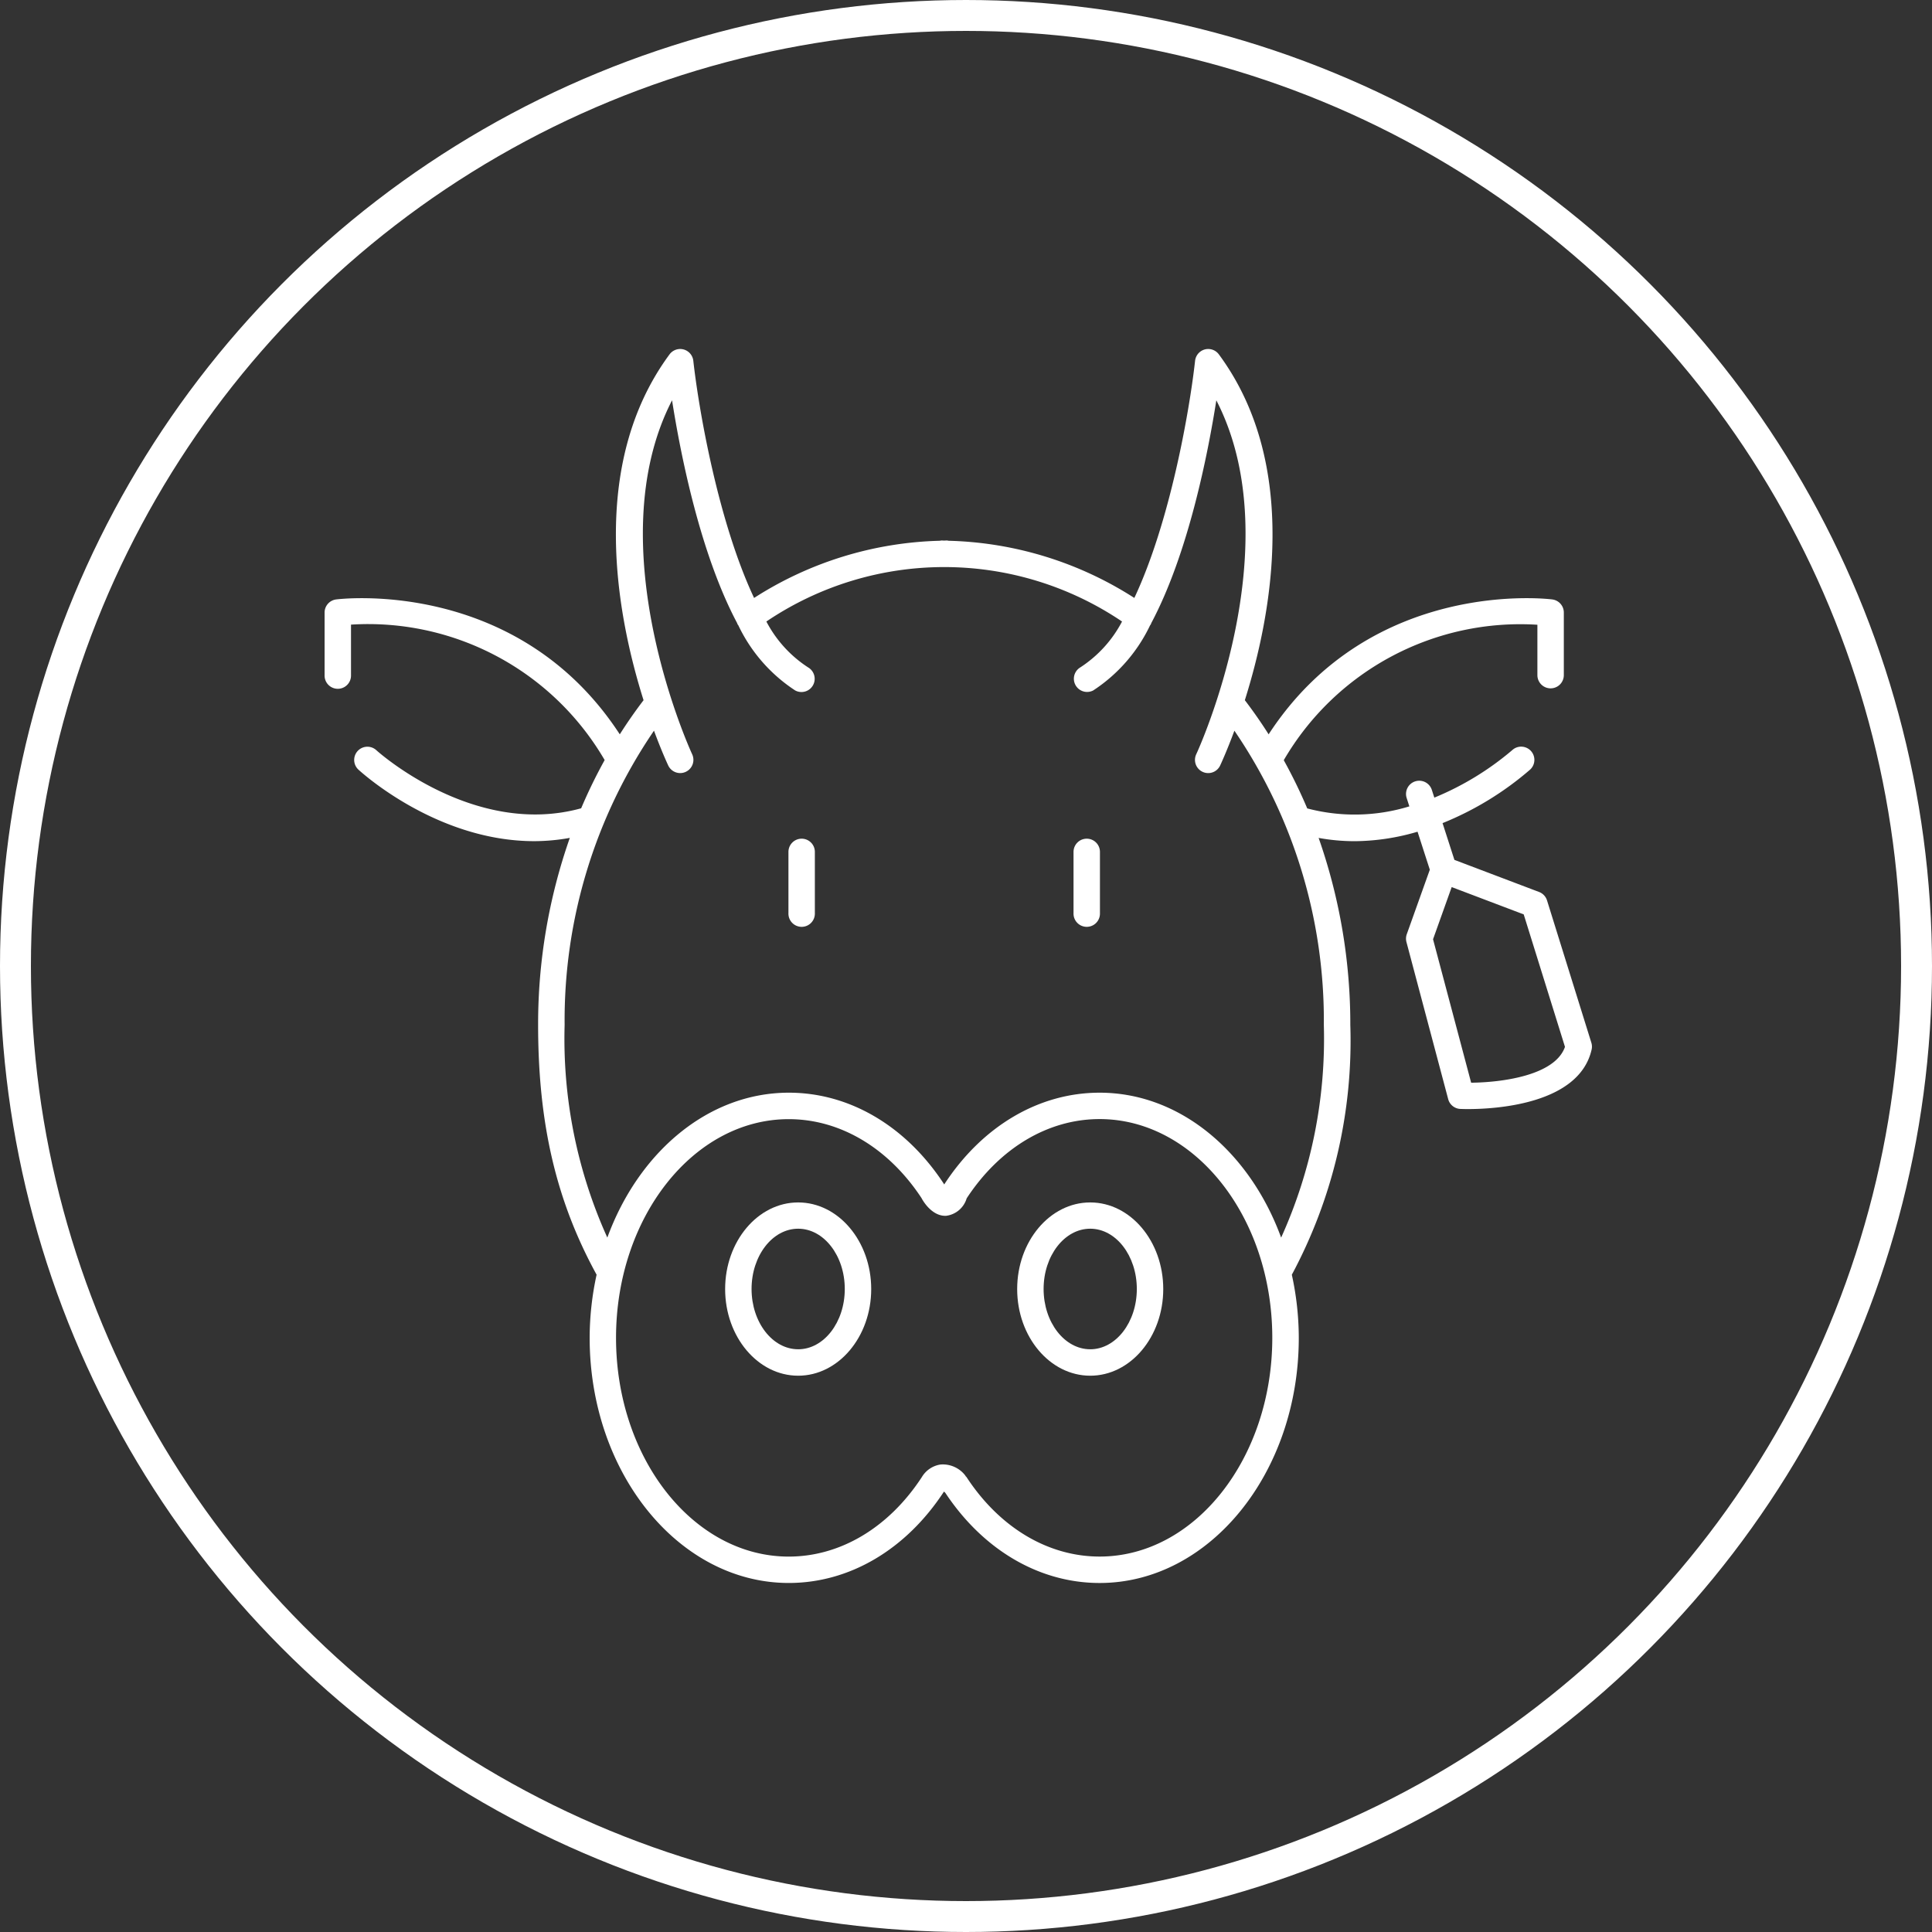 <svg xmlns="http://www.w3.org/2000/svg" width="125" height="125" viewBox="0 0 125 125">
  <rect x="0" y="0" width="125" height="125" fill="#333333" stroke="none"/>
  <g id="Groupe_1757" data-name="Groupe 1757" transform="translate(-1201.687 -353.319)">
    <g id="Ellipse_22" data-name="Ellipse 22" transform="translate(1201.687 353.319)" fill="none" stroke="#fff" stroke-width="2">
      <circle cx="62.5" cy="62.5" r="62.5" stroke="none"/>
      <circle cx="62.5" cy="62.5" r="61.5" fill="none"/>
    </g>
    <path id="Tracé_6132" data-name="Tracé 6132" d="M1261.132,415.581a.855.855,0,0,0-.855.855V420.4a.855.855,0,1,0,1.709,0v-3.962A.854.854,0,0,0,1261.132,415.581Z" transform="translate(-7.578 -7.999)" fill="#fff"/>
    <path id="Tracé_6133" data-name="Tracé 6133" d="M1259.872,445.058c-2.605,0-4.725,2.515-4.725,5.605s2.12,5.606,4.725,5.606,4.726-2.515,4.726-5.606S1262.478,445.058,1259.872,445.058Zm0,9.5c-1.663,0-3.015-1.748-3.015-3.9s1.352-3.9,3.015-3.9,3.016,1.747,3.016,3.9S1261.535,454.559,1259.872,454.559Z" transform="translate(-6.544 -13.942)" fill="#fff"/>
    <path id="Tracé_6134" data-name="Tracé 6134" d="M1284.235,415.581a.855.855,0,0,0-.855.855V420.4a.855.855,0,1,0,1.709,0v-3.962A.854.854,0,0,0,1284.235,415.581Z" transform="translate(-12.236 -7.999)" fill="#fff"/>
    <path id="Tracé_6135" data-name="Tracé 6135" d="M1283.54,445.058c-2.606,0-4.726,2.515-4.726,5.605s2.12,5.606,4.726,5.606,4.725-2.515,4.725-5.606S1286.145,445.058,1283.54,445.058Zm0,9.5c-1.663,0-3.016-1.748-3.016-3.9s1.353-3.9,3.016-3.9,3.015,1.747,3.015,3.9S1285.2,454.559,1283.54,454.559Z" transform="translate(-11.316 -13.942)" fill="#fff"/>
    <path id="Tracé_6136" data-name="Tracé 6136" d="M1304.648,420.785l-2.869-9.21a.856.856,0,0,0-.513-.545l-5.479-2.077-.767-2.378a20.17,20.17,0,0,0,5.666-3.464.855.855,0,0,0-1.16-1.257,18.776,18.776,0,0,1-5.038,3.071l-.162-.5a.855.855,0,0,0-1.628.525l.174.541a12.049,12.049,0,0,1-6.607.132,32.89,32.89,0,0,0-1.519-3.12,17.712,17.712,0,0,1,16.41-8.763V397a.855.855,0,1,0,1.71,0v-4.049a.855.855,0,0,0-.737-.847c-.121-.018-11.7-1.492-18.362,8.726q-.723-1.14-1.539-2.209c1.734-5.5,3.6-15.222-1.681-22.374a.855.855,0,0,0-1.538.414c-.363,3.265-1.629,10.461-3.931,15.345a23.3,23.3,0,0,0-12.027-3.7.809.809,0,0,0-.089-.018c-.061,0-.123.006-.185.007s-.123-.007-.185-.007a.832.832,0,0,0-.089.018,23.3,23.3,0,0,0-12.027,3.7c-2.3-4.883-3.568-12.081-3.932-15.345a.855.855,0,0,0-1.538-.414c-5.278,7.152-3.415,16.878-1.681,22.375q-.814,1.067-1.538,2.208c-6.658-10.217-18.241-8.743-18.362-8.726a.855.855,0,0,0-.737.847V397a.855.855,0,1,0,1.709,0v-3.268a17.71,17.71,0,0,1,16.411,8.763,33.1,33.1,0,0,0-1.52,3.12c-6.957,1.923-13.2-3.708-13.261-3.766a.855.855,0,0,0-1.159,1.257c.244.224,5.108,4.636,11.386,4.636a13.1,13.1,0,0,0,2.3-.212,36.391,36.391,0,0,0-2.051,12.1c0,6.4,1.175,11.4,3.784,16.162a19.221,19.221,0,0,0-.449,4.085c0,8.746,5.78,15.86,12.883,15.86,3.924,0,7.584-2.156,10.041-5.914h0c.024.019.056.052.088.084,2.457,3.706,6.09,5.831,9.984,5.831,7.1,0,12.884-7.115,12.884-15.86a19.165,19.165,0,0,0-.45-4.085,32.008,32.008,0,0,0,3.784-16.161,36.393,36.393,0,0,0-2.05-12.1,13.084,13.084,0,0,0,2.3.212,14.664,14.664,0,0,0,4.1-.613l.794,2.458-1.491,4.173a.859.859,0,0,0-.021.507l2.7,10.163a.855.855,0,0,0,.786.635c.043,0,.219.009.494.009,1.7,0,7.191-.28,8-3.849A.853.853,0,0,0,1304.648,420.785Zm-31.816,33.243c-3.336,0-6.474-1.874-8.611-5.142-.014-.021-.036-.032-.051-.052s-.021-.042-.038-.061a1.835,1.835,0,0,0-1.593-.7,1.7,1.7,0,0,0-1.21.815c-2.136,3.268-5.274,5.142-8.611,5.142-6.161,0-11.174-6.348-11.174-14.151s5.012-14.151,11.174-14.151c3.324,0,6.451,1.859,8.587,5.1.177.338.75,1.186,1.59,1.154a1.593,1.593,0,0,0,1.335-1.13c2.136-3.26,5.27-5.129,8.6-5.129,6.161,0,11.174,6.348,11.174,14.151S1278.994,454.028,1272.832,454.028Zm11.744-20.638c-2.019-5.518-6.518-9.374-11.744-9.374-3.923,0-7.584,2.156-10.041,5.915l0,.012s-.007.007-.01.012l-.015-.024c-2.458-3.76-6.117-5.915-10.041-5.915-5.225,0-9.725,3.857-11.744,9.375a31.186,31.186,0,0,1-2.763-13.76A33.232,33.232,0,0,1,1244,400.594c.478,1.293.855,2.111.921,2.251a.855.855,0,0,0,1.548-.727c-.067-.143-6.18-13.431-1.3-22.9.541,3.447,1.808,9.894,4.207,14.408a.754.754,0,0,0,.046.108c.008.013.02.021.029.033a10.335,10.335,0,0,0,3.685,4.224.855.855,0,0,0,.835-1.492,7.9,7.9,0,0,1-2.7-2.968,20.553,20.553,0,0,1,23.012,0,7.911,7.911,0,0,1-2.7,2.968.855.855,0,0,0,.834,1.492,10.338,10.338,0,0,0,3.685-4.223c.009-.012.021-.021.03-.034a.772.772,0,0,0,.046-.109c2.4-4.514,3.665-10.96,4.205-14.406,4.883,9.471-1.229,22.76-1.3,22.9a.855.855,0,0,0,1.548.727c.065-.14.442-.959.921-2.251a33.229,33.229,0,0,1,5.787,19.038A31.17,31.17,0,0,1,1284.577,433.39Zm12.294-10.02-2.465-9.281,1.206-3.376,4.66,1.767,2.67,8.571C1302.287,422.927,1298.79,423.352,1296.87,423.37Z" fill="#fff"/>
  </g>
</svg>
